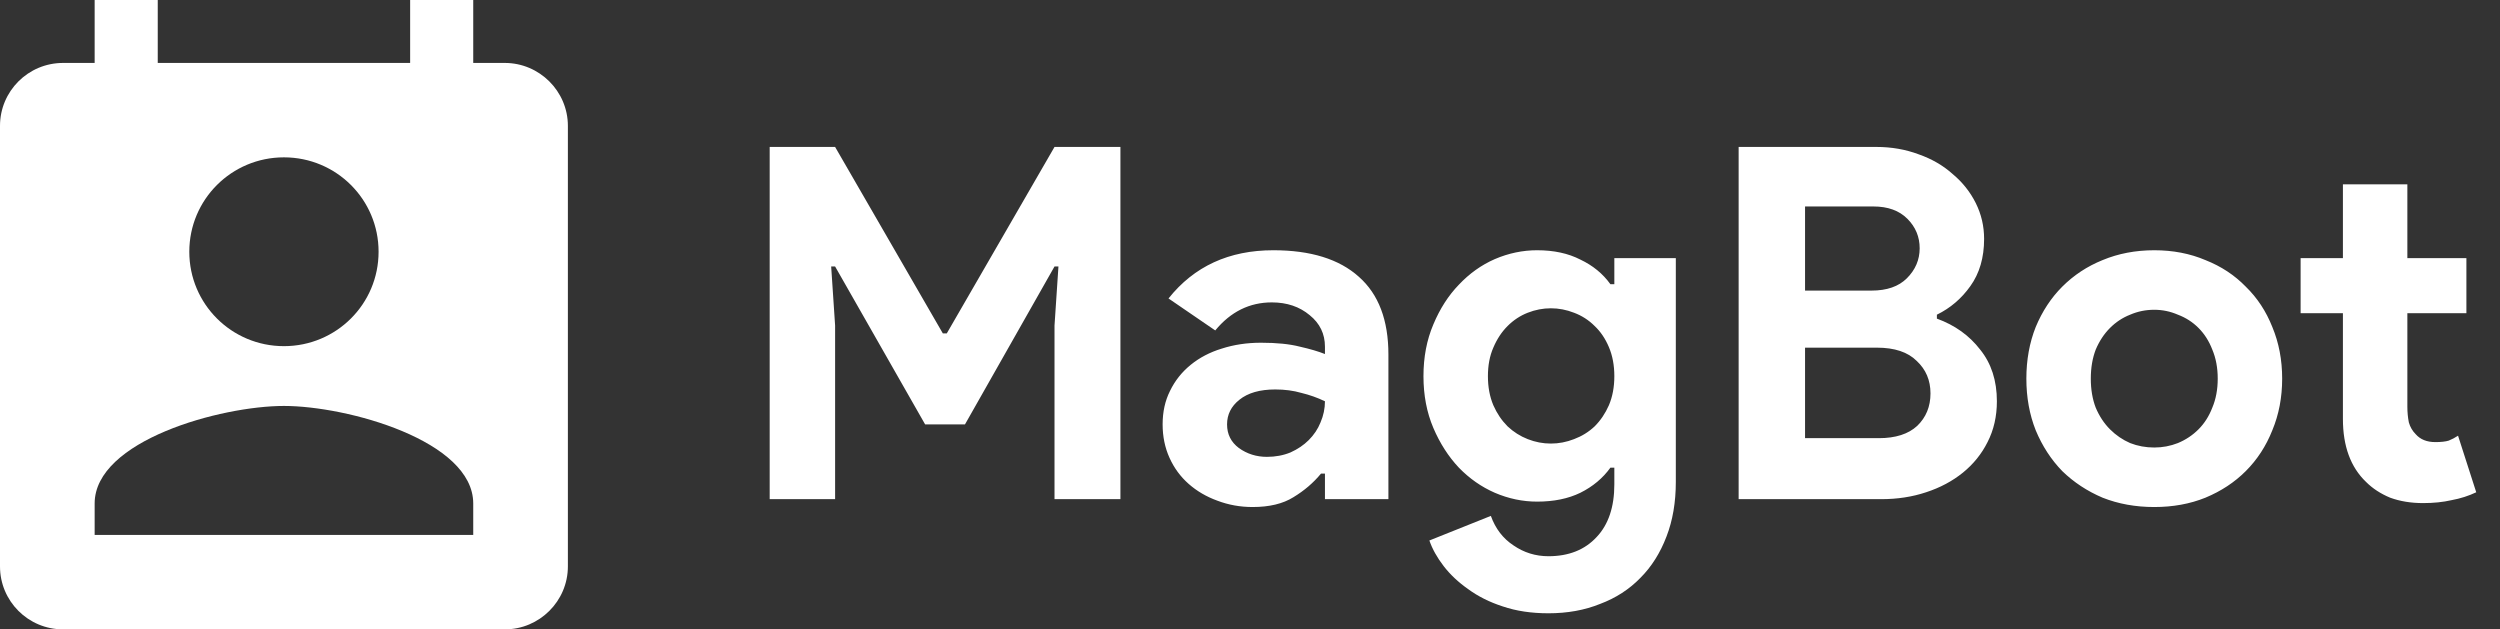 <svg width="143" height="36" viewBox="0 0 143 36" fill="none" xmlns="http://www.w3.org/2000/svg">
<rect x="0" y="0" width="143" height="36" fill="#333333" stroke="none"/>
<path d="M44.026 8.405H47.768L53.93 19.07H54.156L60.318 8.405H64.088V28.552H60.318V18.619L60.543 15.243H60.318L55.197 24.275H52.917L47.768 15.243H47.543L47.768 18.619V28.552H44.026V8.405ZM75.787 27.089H75.562C75.131 27.614 74.605 28.064 73.986 28.439C73.386 28.815 72.608 29.002 71.651 29.002C70.938 29.002 70.263 28.88 69.625 28.636C69.006 28.411 68.462 28.093 67.993 27.68C67.524 27.267 67.158 26.77 66.896 26.188C66.633 25.607 66.502 24.969 66.502 24.275C66.502 23.562 66.642 22.924 66.924 22.362C67.205 21.78 67.599 21.283 68.106 20.87C68.612 20.458 69.203 20.148 69.878 19.942C70.572 19.717 71.323 19.604 72.129 19.604C73.03 19.604 73.771 19.679 74.352 19.829C74.934 19.961 75.412 20.101 75.787 20.251V19.829C75.787 19.098 75.496 18.497 74.915 18.028C74.334 17.541 73.611 17.297 72.748 17.297C71.473 17.297 70.394 17.831 69.512 18.901L66.839 17.072C68.302 15.233 70.3 14.314 72.833 14.314C74.971 14.314 76.603 14.821 77.729 15.834C78.854 16.828 79.417 18.31 79.417 20.279V28.552H75.787V27.089ZM75.787 22.953C75.356 22.746 74.906 22.587 74.437 22.474C73.986 22.343 73.489 22.277 72.945 22.277C72.064 22.277 71.379 22.474 70.891 22.868C70.422 23.243 70.188 23.712 70.188 24.275C70.188 24.838 70.413 25.288 70.863 25.626C71.332 25.963 71.867 26.132 72.467 26.132C72.955 26.132 73.405 26.048 73.817 25.879C74.23 25.691 74.577 25.457 74.859 25.175C75.159 24.875 75.384 24.538 75.534 24.163C75.703 23.769 75.787 23.365 75.787 22.953ZM88.57 35.08C87.594 35.08 86.722 34.949 85.953 34.686C85.202 34.442 84.546 34.114 83.983 33.701C83.42 33.307 82.951 32.866 82.576 32.379C82.201 31.891 81.929 31.403 81.76 30.916L85.277 29.509C85.54 30.24 85.972 30.803 86.572 31.197C87.172 31.61 87.838 31.816 88.57 31.816C89.733 31.816 90.652 31.45 91.327 30.719C92.002 30.006 92.34 29.002 92.34 27.708V26.751H92.115C91.683 27.351 91.111 27.83 90.398 28.186C89.704 28.524 88.879 28.693 87.922 28.693C87.097 28.693 86.29 28.524 85.502 28.186C84.733 27.849 84.049 27.37 83.448 26.751C82.848 26.113 82.361 25.354 81.985 24.472C81.61 23.59 81.422 22.606 81.422 21.517C81.422 20.43 81.61 19.445 81.985 18.563C82.361 17.663 82.848 16.903 83.448 16.284C84.049 15.646 84.733 15.158 85.502 14.821C86.29 14.483 87.097 14.314 87.922 14.314C88.879 14.314 89.704 14.492 90.398 14.849C91.111 15.187 91.683 15.655 92.115 16.256H92.34V14.764H95.857V27.567C95.857 28.73 95.679 29.771 95.323 30.691C94.966 31.628 94.469 32.416 93.831 33.054C93.194 33.711 92.424 34.208 91.524 34.545C90.642 34.902 89.657 35.08 88.57 35.08ZM88.71 25.372C89.16 25.372 89.601 25.288 90.033 25.119C90.483 24.95 90.877 24.706 91.214 24.388C91.552 24.05 91.824 23.647 92.03 23.178C92.237 22.69 92.34 22.137 92.34 21.517C92.34 20.898 92.237 20.345 92.03 19.857C91.824 19.37 91.552 18.966 91.214 18.648C90.877 18.31 90.483 18.057 90.033 17.888C89.601 17.719 89.16 17.634 88.71 17.634C88.26 17.634 87.819 17.719 87.388 17.888C86.956 18.057 86.572 18.31 86.234 18.648C85.896 18.985 85.624 19.398 85.418 19.886C85.212 20.355 85.109 20.898 85.109 21.517C85.109 22.137 85.212 22.69 85.418 23.178C85.624 23.647 85.896 24.05 86.234 24.388C86.572 24.706 86.956 24.95 87.388 25.119C87.819 25.288 88.26 25.372 88.71 25.372ZM99.45 8.405H107.329C108.191 8.405 108.998 8.546 109.748 8.827C110.499 9.09 111.146 9.465 111.69 9.953C112.253 10.422 112.693 10.975 113.012 11.613C113.331 12.251 113.491 12.935 113.491 13.667C113.491 14.736 113.228 15.637 112.703 16.368C112.196 17.081 111.559 17.625 110.79 18V18.225C111.821 18.601 112.647 19.192 113.266 19.998C113.903 20.786 114.222 21.771 114.222 22.953C114.222 23.816 114.044 24.594 113.688 25.288C113.35 25.963 112.881 26.545 112.281 27.033C111.68 27.52 110.977 27.895 110.171 28.158C109.383 28.421 108.529 28.552 107.61 28.552H99.45V8.405ZM107.047 16.622C107.929 16.622 108.604 16.387 109.073 15.918C109.561 15.43 109.805 14.858 109.805 14.202C109.805 13.545 109.57 12.982 109.101 12.513C108.632 12.044 107.985 11.81 107.16 11.81H103.249V16.622H107.047ZM107.469 25.063C108.426 25.063 109.158 24.828 109.664 24.36C110.171 23.872 110.424 23.253 110.424 22.502C110.424 21.752 110.161 21.133 109.636 20.645C109.129 20.139 108.37 19.886 107.357 19.886H103.249V25.063H107.469ZM123.224 14.314C124.293 14.314 125.269 14.502 126.15 14.877C127.051 15.233 127.82 15.74 128.457 16.396C129.114 17.034 129.62 17.803 129.977 18.704C130.352 19.604 130.54 20.589 130.54 21.658C130.54 22.727 130.352 23.712 129.977 24.613C129.62 25.513 129.114 26.292 128.457 26.948C127.82 27.586 127.051 28.093 126.15 28.468C125.269 28.824 124.293 29.002 123.224 29.002C122.155 29.002 121.17 28.824 120.269 28.468C119.388 28.093 118.619 27.586 117.962 26.948C117.324 26.292 116.818 25.513 116.443 24.613C116.086 23.712 115.908 22.727 115.908 21.658C115.908 20.589 116.086 19.604 116.443 18.704C116.818 17.803 117.324 17.034 117.962 16.396C118.619 15.74 119.388 15.233 120.269 14.877C121.17 14.502 122.155 14.314 123.224 14.314ZM123.224 25.598C123.693 25.598 124.143 25.513 124.574 25.344C125.025 25.157 125.419 24.894 125.756 24.556C126.094 24.219 126.356 23.806 126.544 23.318C126.75 22.831 126.854 22.277 126.854 21.658C126.854 21.039 126.75 20.486 126.544 19.998C126.356 19.51 126.094 19.098 125.756 18.76C125.419 18.422 125.025 18.169 124.574 18C124.143 17.813 123.693 17.719 123.224 17.719C122.736 17.719 122.276 17.813 121.845 18C121.414 18.169 121.029 18.422 120.691 18.76C120.354 19.098 120.082 19.51 119.875 19.998C119.688 20.486 119.594 21.039 119.594 21.658C119.594 22.277 119.688 22.831 119.875 23.318C120.082 23.806 120.354 24.219 120.691 24.556C121.029 24.894 121.414 25.157 121.845 25.344C122.276 25.513 122.736 25.598 123.224 25.598ZM134.015 17.916H131.595V14.764H134.015V10.544H137.701V14.764H141.078V17.916H137.701V23.262C137.701 23.581 137.73 23.881 137.786 24.163C137.861 24.425 137.992 24.65 138.18 24.838C138.443 25.138 138.818 25.288 139.305 25.288C139.624 25.288 139.878 25.26 140.065 25.204C140.253 25.128 140.431 25.035 140.6 24.922L141.641 28.158C141.209 28.364 140.74 28.515 140.234 28.608C139.746 28.721 139.202 28.777 138.602 28.777C137.908 28.777 137.279 28.674 136.717 28.468C136.173 28.242 135.713 27.942 135.338 27.567C134.456 26.723 134.015 25.522 134.015 23.965V17.916Z" fill="white"/>
<path d="M28.874 3.6H27.069V0H23.46V3.6H9.023V0H5.414V3.6H3.609C1.606 3.6 0 5.22 0 7.2V32.4C0 34.38 1.606 36 3.609 36H28.874C30.859 36 32.483 34.38 32.483 32.4V7.2C32.483 5.22 30.859 3.6 28.874 3.6ZM16.241 9C19.237 9 21.655 11.412 21.655 14.4C21.655 17.388 19.237 19.8 16.241 19.8C13.246 19.8 10.828 17.388 10.828 14.4C10.828 11.412 13.246 9 16.241 9ZM27.069 30.6H5.414V28.8C5.414 25.2 12.632 23.22 16.241 23.22C19.851 23.22 27.069 25.2 27.069 28.8V30.6Z" fill="white"/>
</svg>
